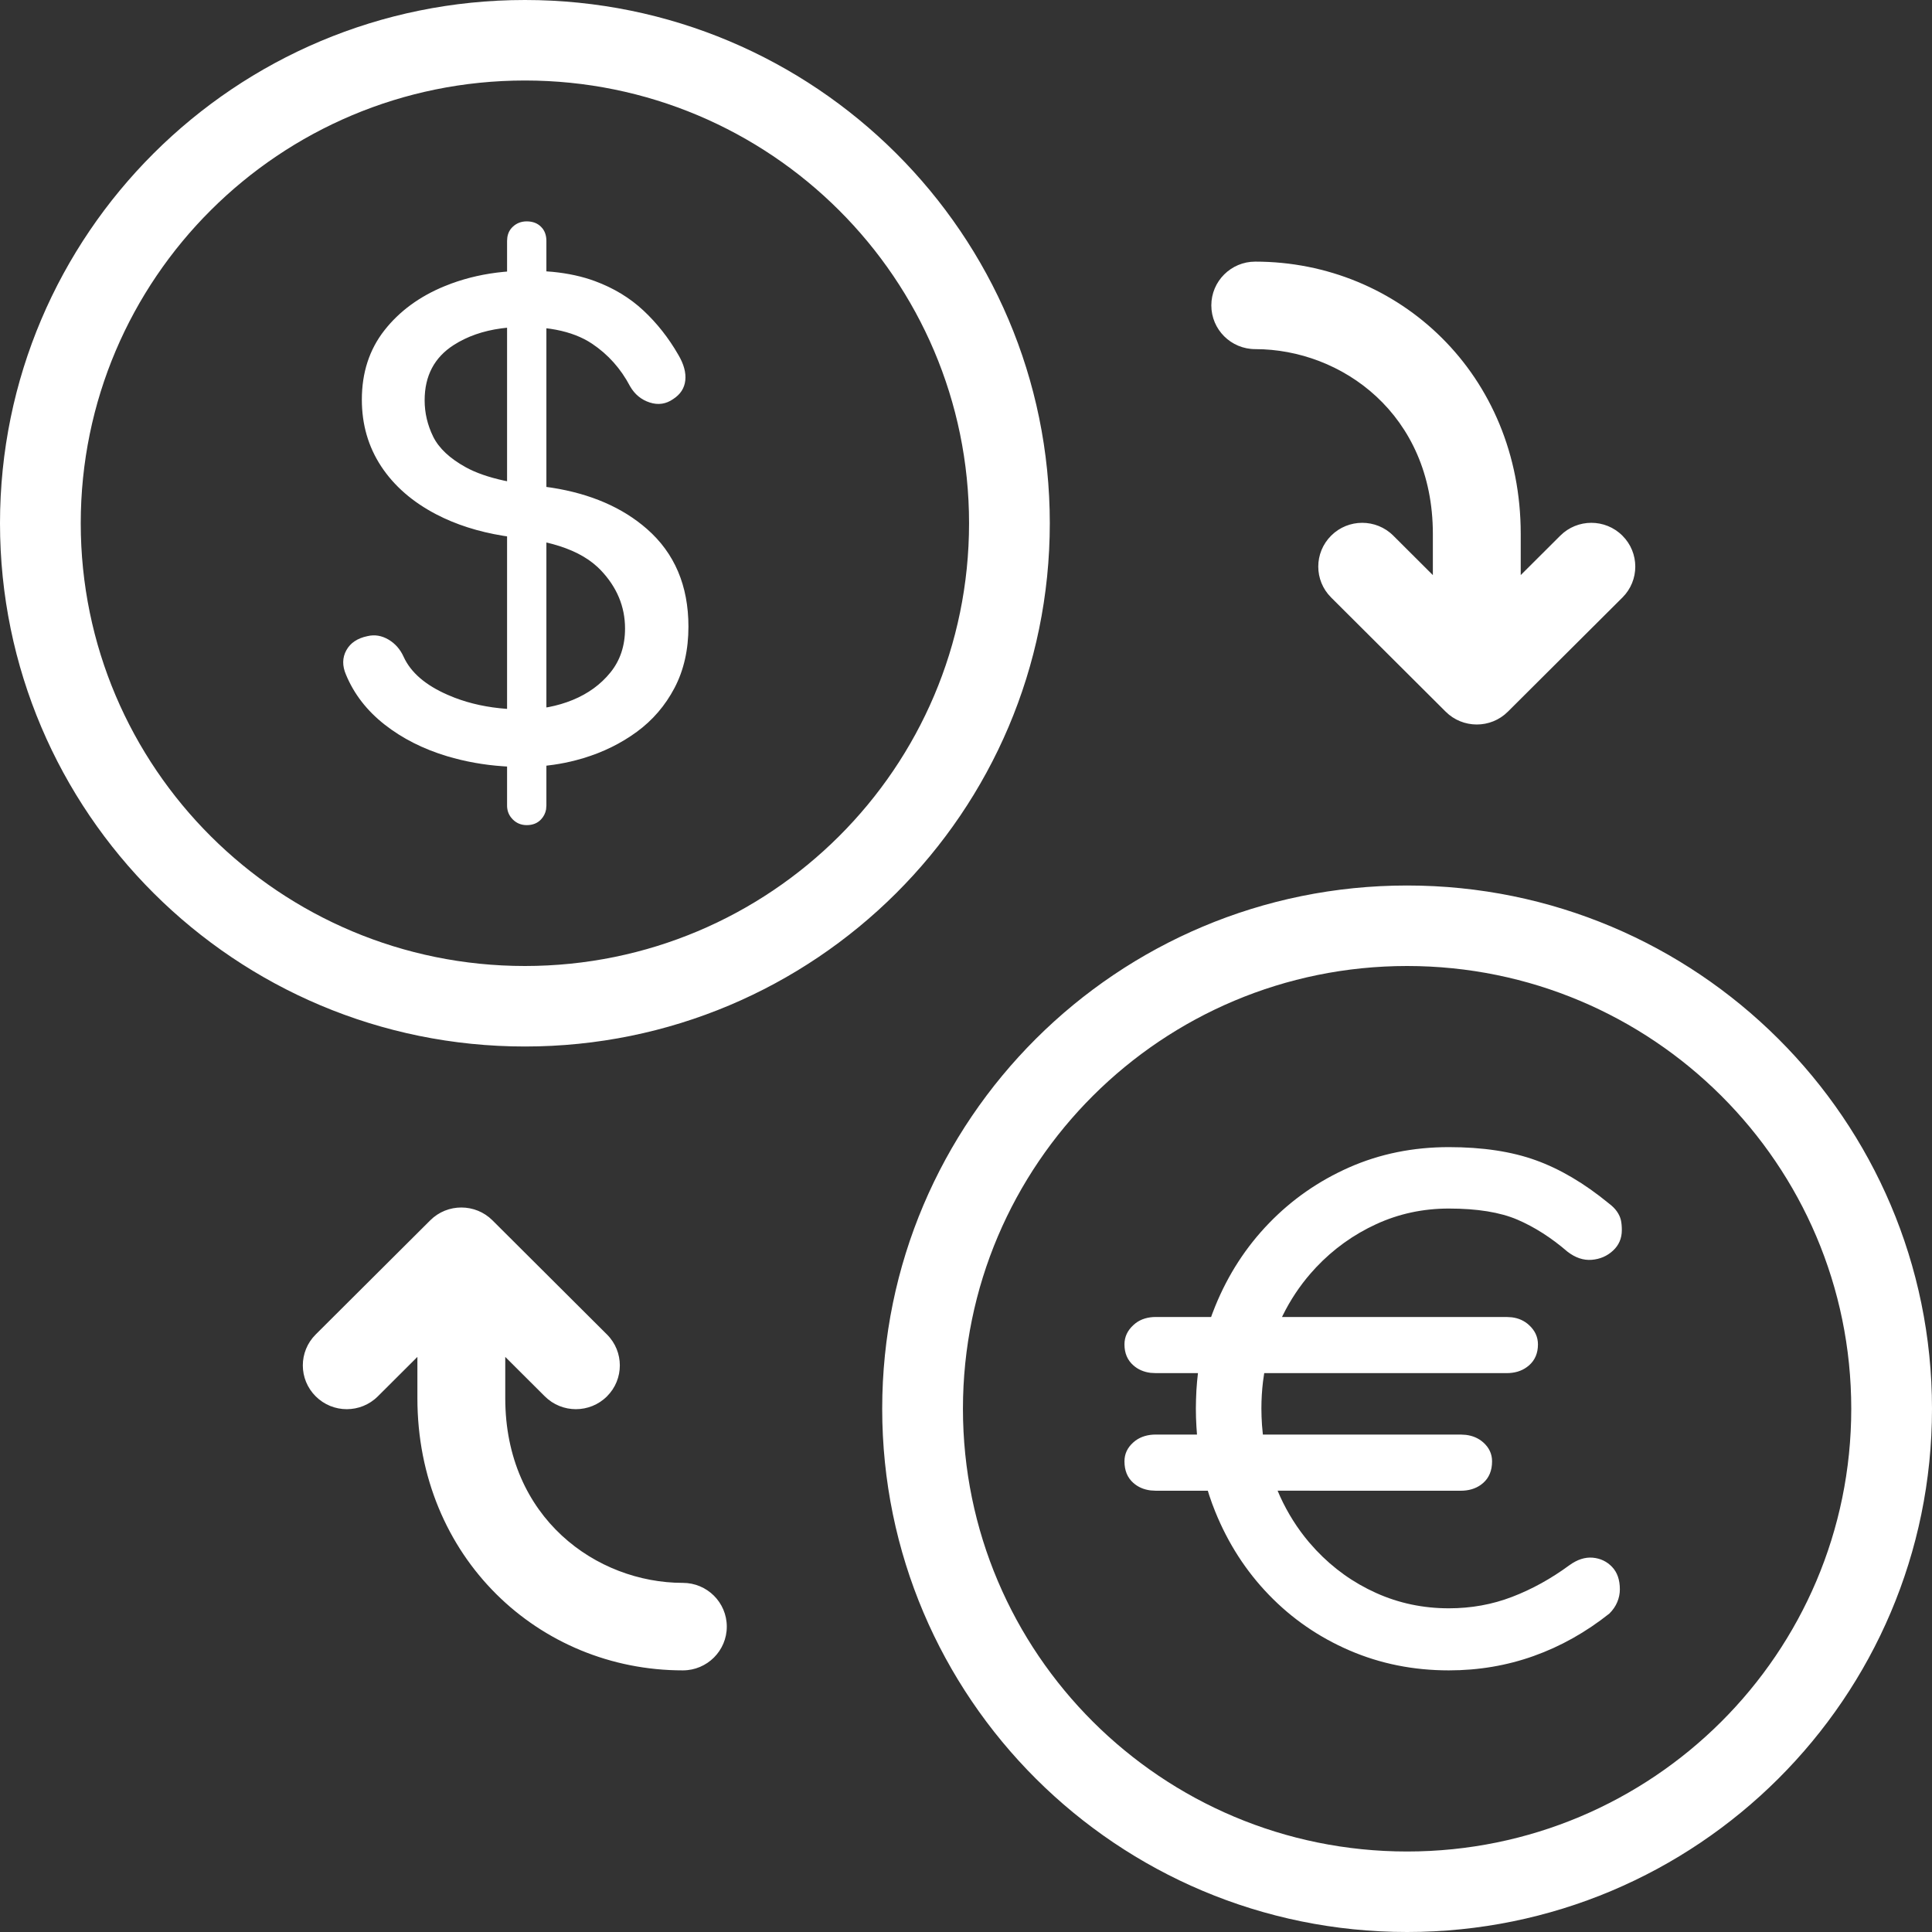 <?xml version="1.0" encoding="UTF-8"?>
<svg width="48px" height="48px" viewBox="0 0 48 48" version="1.1" xmlns="http://www.w3.org/2000/svg" xmlns:xlink="http://www.w3.org/1999/xlink">
    <rect x="0" y="0" width="48" height="48" fill="#333333" stroke="none"/>
    <title>Combined Shape Copy</title>
    <g id="Samsung-Pay" stroke="none" stroke-width="1" fill="none" fill-rule="evenodd">
        <path d="M34.959,22 C42.161,22 48,27.82 48,35 C48,42.18 42.161,48 34.959,48 C27.756,48 21.918,42.18 21.918,35 C21.918,27.82 27.756,22 34.959,22 Z M34.959,24 C28.865,24 23.924,28.925 23.924,35 C23.924,41.075 28.865,46 34.959,46 C41.053,46 45.994,41.075 45.994,35 C45.994,28.925 41.053,24 34.959,24 Z M10.69,30.318 C11.118,29.891 11.812,29.897 12.234,30.318 L12.234,30.318 L15.08,33.155 C15.506,33.579 15.506,34.268 15.08,34.692 C14.654,35.117 13.962,35.117 13.536,34.692 L13.536,34.692 L12.553,33.712 L12.553,34.736 C12.553,37.717 14.826,39.326 16.965,39.326 C17.568,39.326 18.057,39.812 18.057,40.413 C18.057,41.013 17.568,41.5 16.965,41.5 C13.387,41.5 10.37,38.691 10.37,34.736 L10.37,34.736 L10.37,33.712 L9.387,34.692 C8.961,35.117 8.27,35.117 7.844,34.692 C7.417,34.268 7.417,33.579 7.843,33.155 L7.843,33.155 Z M35.996,28.5 C36.832,28.5 37.551,28.608 38.153,28.825 C38.755,29.041 39.361,29.398 39.968,29.896 C40.055,29.961 40.123,30.028 40.172,30.099 C40.221,30.169 40.253,30.239 40.27,30.31 C40.286,30.38 40.294,30.464 40.294,30.561 C40.294,30.767 40.221,30.937 40.074,31.072 C39.928,31.208 39.751,31.283 39.545,31.3 C39.339,31.316 39.138,31.248 38.943,31.097 C38.541,30.751 38.126,30.485 37.697,30.301 C37.268,30.118 36.701,30.026 35.996,30.026 C35.355,30.026 34.753,30.155 34.189,30.415 C33.624,30.675 33.128,31.032 32.699,31.486 L32.699,31.486 L32.56,31.64 C32.288,31.954 32.058,32.3 31.871,32.679 L31.871,32.679 L31.852,32.72 L37.429,32.72 L37.56,32.728 C37.73,32.749 37.873,32.814 37.99,32.923 C38.137,33.058 38.21,33.217 38.21,33.401 C38.21,33.618 38.137,33.791 37.99,33.921 L37.99,33.921 L37.933,33.966 C37.796,34.066 37.628,34.115 37.429,34.115 L37.429,34.115 L31.409,34.115 L31.379,34.324 C31.353,34.542 31.339,34.765 31.339,34.992 L31.339,34.992 L31.343,35.198 C31.348,35.335 31.357,35.47 31.372,35.603 L31.372,35.603 L31.376,35.641 L36.289,35.641 L36.421,35.649 C36.59,35.67 36.733,35.732 36.851,35.836 C36.997,35.966 37.07,36.123 37.07,36.306 C37.07,36.534 36.997,36.712 36.851,36.842 L36.851,36.842 L36.794,36.888 C36.657,36.987 36.488,37.037 36.289,37.037 L36.289,37.037 L31.742,37.036 L31.806,37.184 C31.996,37.598 32.234,37.975 32.521,38.315 L32.699,38.514 C33.128,38.968 33.624,39.323 34.189,39.577 C34.753,39.831 35.355,39.958 35.996,39.958 C36.549,39.958 37.073,39.864 37.567,39.674 C38.061,39.485 38.536,39.222 38.992,38.887 C39.187,38.746 39.38,38.684 39.57,38.7 C39.759,38.717 39.92,38.792 40.05,38.928 C40.18,39.063 40.245,39.249 40.245,39.488 C40.245,39.596 40.223,39.701 40.18,39.804 C40.137,39.907 40.072,40.001 39.985,40.088 C39.399,40.553 38.772,40.905 38.104,41.143 C37.437,41.381 36.734,41.5 35.996,41.5 C35.117,41.5 34.294,41.335 33.529,41.005 C32.764,40.675 32.097,40.215 31.527,39.625 C30.957,39.036 30.512,38.346 30.192,37.556 L30.192,37.556 L30.115,37.357 L30.115,37.357 L30.045,37.156 L30.008,37.037 L28.718,37.037 L28.586,37.029 C28.417,37.008 28.274,36.946 28.157,36.842 C28.01,36.712 27.937,36.534 27.937,36.306 C27.937,36.123 28.01,35.966 28.157,35.836 L28.157,35.836 L28.213,35.79 C28.35,35.691 28.519,35.641 28.718,35.641 L28.718,35.641 L29.739,35.641 L29.725,35.446 C29.716,35.297 29.711,35.145 29.711,34.992 L29.711,34.992 L29.715,34.766 C29.719,34.616 29.728,34.468 29.741,34.322 L29.741,34.322 L29.763,34.115 L28.718,34.115 L28.586,34.108 C28.417,34.087 28.274,34.025 28.157,33.921 C28.01,33.791 27.937,33.618 27.937,33.401 C27.937,33.217 28.01,33.058 28.157,32.923 L28.157,32.923 L28.213,32.875 C28.35,32.771 28.519,32.72 28.718,32.72 L28.718,32.72 L30.09,32.72 L30.115,32.649 C30.139,32.583 30.165,32.517 30.192,32.452 C30.512,31.667 30.957,30.98 31.527,30.391 C32.097,29.801 32.761,29.339 33.521,29.003 C34.281,28.668 35.106,28.5 35.996,28.5 Z M13.041,0 C20.244,0 26.082,5.82 26.082,13 C26.082,20.18 20.244,26 13.041,26 C5.839,26 0,20.18 0,13 C0,5.82 5.839,0 13.041,0 Z M13.041,2 C6.947,2 2.006,6.925 2.006,13 C2.006,19.075 6.947,24 13.041,24 C19.135,24 24.076,19.075 24.076,13 C24.076,6.925 19.135,2 13.041,2 Z M13.086,5.5 C13.234,5.5 13.352,5.545 13.441,5.634 L13.441,5.634 L13.482,5.68 C13.544,5.763 13.575,5.865 13.575,5.987 L13.575,5.987 L13.575,6.742 L13.73,6.754 C14.119,6.792 14.469,6.869 14.78,6.984 C15.248,7.157 15.65,7.401 15.986,7.715 C16.322,8.029 16.611,8.395 16.852,8.814 C16.989,9.045 17.047,9.257 17.026,9.45 C17.005,9.644 16.905,9.798 16.726,9.914 C16.548,10.039 16.353,10.068 16.143,10 C15.933,9.932 15.77,9.798 15.655,9.599 C15.424,9.16 15.109,8.806 14.709,8.539 L14.709,8.539 L14.615,8.48 C14.356,8.328 14.043,8.224 13.676,8.169 L13.676,8.169 L13.575,8.156 L13.575,12.098 L13.705,12.116 C14.676,12.268 15.465,12.61 16.072,13.141 C16.76,13.743 17.104,14.552 17.104,15.568 C17.104,16.144 16.989,16.652 16.758,17.092 C16.527,17.531 16.214,17.895 15.82,18.183 C15.426,18.471 14.985,18.688 14.497,18.835 L14.497,18.835 L14.313,18.887 C14.129,18.935 13.942,18.973 13.754,19 L13.754,19 L13.575,19.023 L13.575,20.013 L13.567,20.111 C13.55,20.205 13.508,20.288 13.441,20.359 C13.352,20.453 13.234,20.5 13.086,20.5 C12.95,20.5 12.834,20.453 12.74,20.359 L12.74,20.359 L12.697,20.31 C12.631,20.225 12.598,20.127 12.598,20.013 L12.598,20.013 L12.598,19.044 L12.502,19.038 C12.018,19.005 11.554,18.921 11.109,18.788 C10.516,18.61 9.998,18.348 9.557,18.003 C9.116,17.657 8.795,17.243 8.596,16.762 C8.501,16.542 8.504,16.34 8.604,16.157 C8.704,15.974 8.879,15.856 9.132,15.804 C9.31,15.762 9.483,15.791 9.652,15.89 C9.82,15.99 9.946,16.134 10.03,16.322 C10.208,16.709 10.573,17.024 11.125,17.264 L11.125,17.264 L11.292,17.333 C11.688,17.485 12.119,17.577 12.584,17.611 L12.584,17.611 L12.598,17.612 L12.598,13.326 L12.504,13.312 C11.881,13.21 11.327,13.033 10.841,12.78 C10.248,12.471 9.791,12.073 9.47,11.586 C9.15,11.099 8.99,10.547 8.99,9.929 C8.99,9.259 9.176,8.686 9.549,8.209 C9.922,7.733 10.421,7.366 11.046,7.11 L11.046,7.11 L11.218,7.043 C11.623,6.895 12.055,6.798 12.514,6.754 L12.514,6.754 L12.598,6.747 L12.598,5.987 L12.604,5.902 C12.619,5.794 12.664,5.705 12.74,5.634 C12.834,5.545 12.95,5.5 13.086,5.5 Z M31.186,6.5 C34.765,6.5 37.782,9.309 37.782,13.264 L37.782,13.264 L37.782,14.288 L38.765,13.308 C39.191,12.883 39.882,12.883 40.308,13.308 C40.735,13.732 40.735,14.421 40.309,14.845 L40.309,14.845 L37.462,17.682 C37.034,18.109 36.34,18.103 35.918,17.682 L35.918,17.682 L33.072,14.845 C32.645,14.421 32.646,13.732 33.072,13.308 C33.498,12.883 34.19,12.883 34.616,13.308 L34.616,13.308 L35.599,14.288 L35.599,13.264 C35.599,10.283 33.325,8.674 31.187,8.674 C30.584,8.674 30.095,8.188 30.095,7.587 C30.095,6.987 30.584,6.5 31.186,6.5 Z M13.575,13.478 L13.575,17.576 L13.632,17.567 C13.838,17.527 14.037,17.469 14.229,17.39 C14.612,17.233 14.925,17.005 15.166,16.707 C15.408,16.408 15.529,16.045 15.529,15.615 C15.529,15.071 15.327,14.586 14.922,14.162 L14.922,14.162 L14.843,14.085 C14.57,13.832 14.196,13.642 13.719,13.514 L13.719,13.514 L13.575,13.478 Z M12.598,8.142 L12.452,8.159 C12.001,8.22 11.609,8.357 11.274,8.571 C10.791,8.88 10.55,9.338 10.55,9.945 C10.55,10.259 10.621,10.56 10.762,10.848 C10.904,11.136 11.175,11.39 11.574,11.61 C11.819,11.745 12.133,11.855 12.514,11.939 L12.514,11.939 L12.598,11.956 L12.598,8.142 Z" id="Combined-Shape-Copy" fill="#FFFFFF" fill-rule="nonzero"></path>
    </g>
</svg>